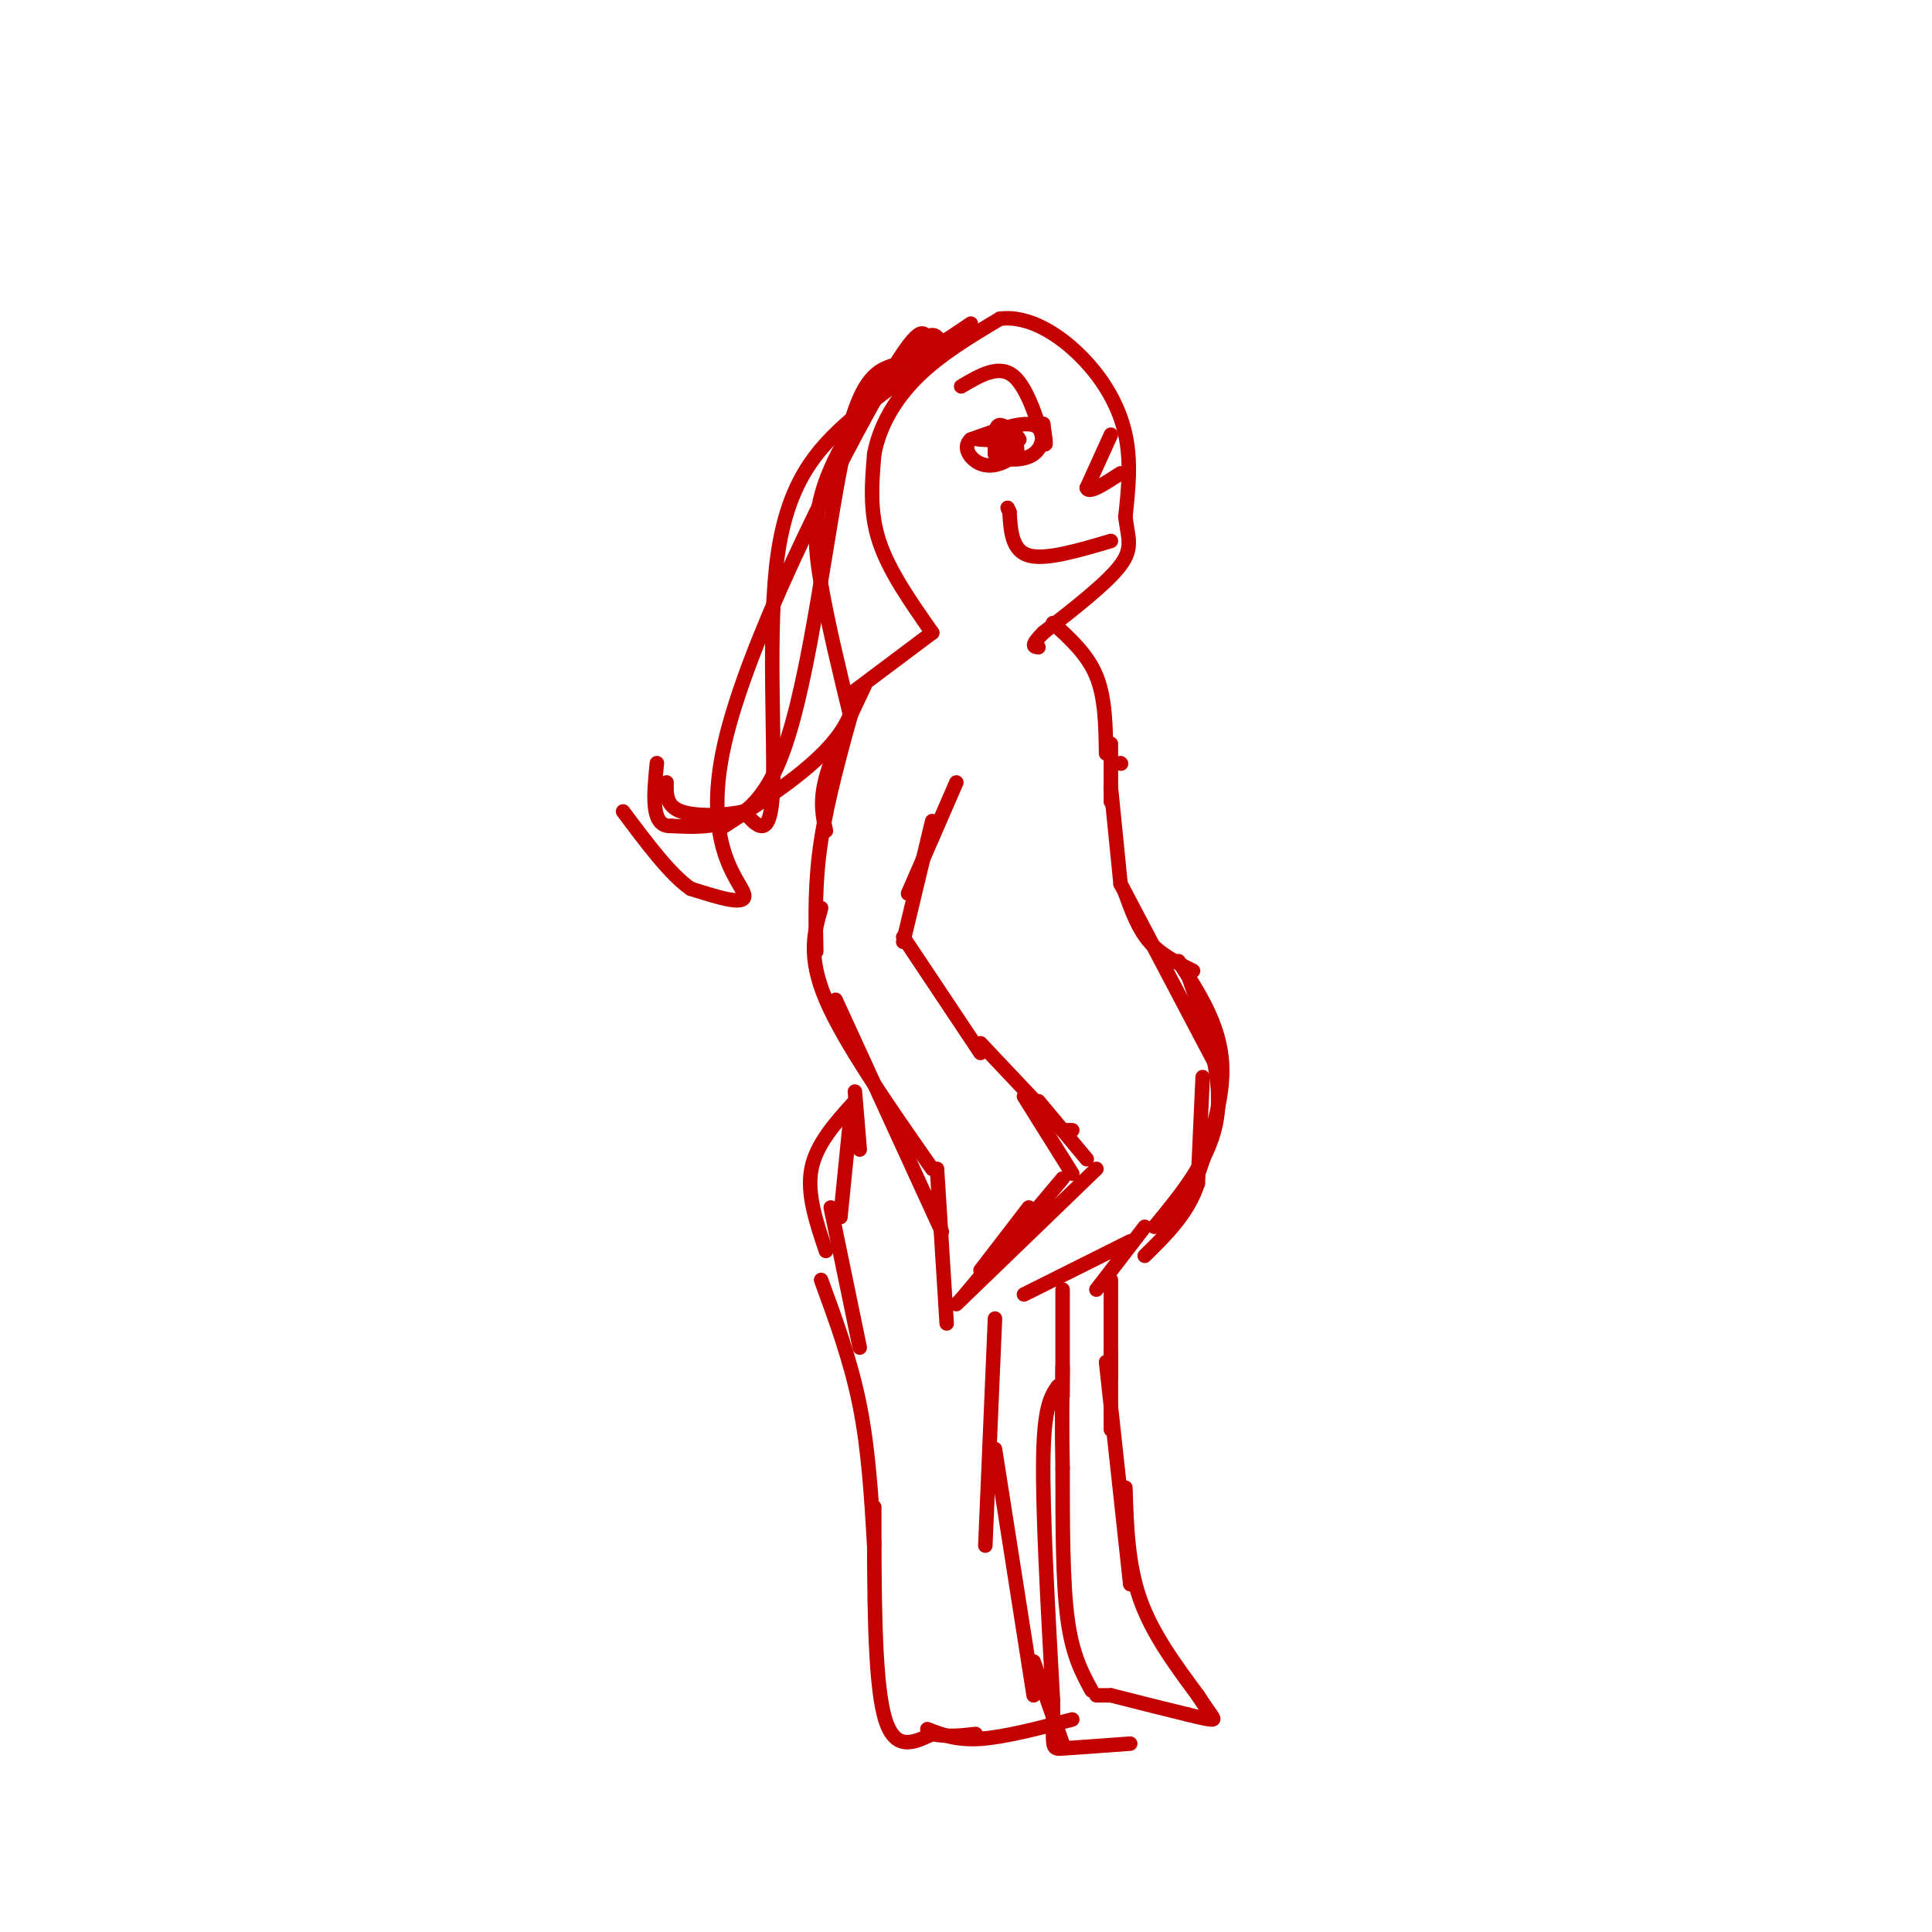 <svg viewBox='0 0 400 400' version='1.1' xmlns='http://www.w3.org/2000/svg' xmlns:xlink='http://www.w3.org/1999/xlink'><g fill='none' stroke='#C30101' stroke-width='3' stroke-linecap='round' stroke-linejoin='round'><path d='M179,142c-3.333,7.000 -6.667,14.000 -8,19c-1.333,5.000 -0.667,8.000 0,11'/><path d='M177,145c-2.833,10.167 -5.667,20.333 -7,29c-1.333,8.667 -1.167,15.833 -1,23'/><path d='M170,188c-1.417,5.000 -2.833,10.000 1,19c3.833,9.000 12.917,22.000 22,35'/><path d='M173,207c0.000,0.000 22.000,48.000 22,48'/><path d='M194,242c0.000,0.000 2.000,32.000 2,32'/><path d='M198,270c0.000,0.000 29.000,-28.000 29,-28'/><path d='M203,263c0.000,0.000 10.000,-13.000 10,-13'/><path d='M199,269c0.000,0.000 21.000,-25.000 21,-25'/><path d='M222,243c0.000,0.000 -10.000,-16.000 -10,-16'/><path d='M220,234c0.000,0.000 -17.000,-18.000 -17,-18'/><path d='M215,228c0.000,0.000 10.000,12.000 10,12'/><path d='M220,234c0.000,0.000 2.000,0.000 2,0'/><path d='M203,218c0.000,0.000 -16.000,-24.000 -16,-24'/><path d='M187,195c0.000,0.000 6.000,-25.000 6,-25'/><path d='M188,185c0.000,0.000 10.000,-23.000 10,-23'/><path d='M232,158c0.000,0.000 0.100,0.100 0.1,0.1'/><path d='M230,154c0.000,0.000 0.000,12.000 0,12'/><path d='M230,163c0.000,0.000 2.000,20.000 2,20'/><path d='M233,185c1.333,3.667 2.667,7.333 5,10c2.333,2.667 5.667,4.333 9,6'/><path d='M232,183c0.000,0.000 20.000,38.000 20,38'/><path d='M244,199c4.250,6.583 8.500,13.167 9,21c0.500,7.833 -2.750,16.917 -6,26'/><path d='M246,202c3.583,10.167 7.167,20.333 6,29c-1.167,8.667 -7.083,15.833 -13,23'/><path d='M249,223c0.000,0.000 -1.000,22.000 -1,22'/><path d='M248,245c-2.000,6.167 -6.500,10.583 -11,15'/><path d='M237,254c0.000,0.000 -10.000,13.000 -10,13'/><path d='M234,257c0.000,0.000 -22.000,11.000 -22,11'/><path d='M220,267c0.000,0.000 0.000,22.000 0,22'/><path d='M230,265c0.000,0.000 0.000,20.000 0,20'/><path d='M230,280c0.000,0.000 0.000,16.000 0,16'/><path d='M177,226c0.000,0.000 1.000,12.000 1,12'/><path d='M176,232c0.000,0.000 -2.000,20.000 -2,20'/><path d='M177,228c-4.000,4.417 -8.000,8.833 -9,14c-1.000,5.167 1.000,11.083 3,17'/><path d='M172,250c0.000,0.000 6.000,29.000 6,29'/><path d='M170,265c3.083,8.417 6.167,16.833 8,26c1.833,9.167 2.417,19.083 3,29'/><path d='M181,312c0.000,17.583 0.000,35.167 2,43c2.000,7.833 6.000,5.917 10,4'/><path d='M193,359c3.167,0.667 6.083,0.333 9,0'/><path d='M192,358c3.000,1.167 6.000,2.333 11,2c5.000,-0.333 12.000,-2.167 19,-4'/><path d='M206,273c0.000,0.000 -2.000,47.000 -2,47'/><path d='M206,300c0.000,0.000 8.000,51.000 8,51'/><path d='M214,344c0.000,0.000 6.000,17.000 6,17'/><path d='M229,282c0.000,0.000 5.000,46.000 5,46'/><path d='M233,308c0.250,7.917 0.500,15.833 3,23c2.500,7.167 7.250,13.583 12,20'/><path d='M248,351c2.756,4.267 3.644,4.933 3,5c-0.644,0.067 -2.822,-0.467 -5,-1'/><path d='M246,355c-3.500,-0.833 -9.750,-2.417 -16,-4'/><path d='M230,351c0.000,0.000 -3.000,0.000 -3,0'/><path d='M226,350c-2.000,-3.667 -4.000,-7.333 -5,-15c-1.000,-7.667 -1.000,-19.333 -1,-31'/><path d='M220,304c-0.167,-8.667 -0.083,-14.833 0,-21'/><path d='M219,287c-1.417,2.083 -2.833,4.167 -3,15c-0.167,10.833 0.917,30.417 2,50'/><path d='M218,352c0.133,10.044 -0.533,10.156 2,10c2.533,-0.156 8.267,-0.578 14,-1'/><path d='M177,143c0.000,0.000 16.000,-12.000 16,-12'/><path d='M229,156c-0.083,-5.750 -0.167,-11.500 -2,-16c-1.833,-4.500 -5.417,-7.750 -9,-11'/><path d='M193,131c-4.500,-6.417 -9.000,-12.833 -11,-19c-2.000,-6.167 -1.500,-12.083 -1,-18'/><path d='M181,94c1.089,-5.822 4.311,-11.378 9,-16c4.689,-4.622 10.844,-8.311 17,-12'/><path d='M207,66c5.940,-0.798 12.292,3.208 17,8c4.708,4.792 7.774,10.369 9,16c1.226,5.631 0.613,11.315 0,17'/><path d='M233,107c0.489,4.244 1.711,6.356 -1,10c-2.711,3.644 -9.356,8.822 -16,14'/><path d='M216,131c-2.833,2.833 -1.917,2.917 -1,3'/><path d='M195,72c-0.708,-2.274 -1.417,-4.548 -6,0c-4.583,4.548 -13.042,15.917 -17,25c-3.958,9.083 -3.417,15.881 -2,24c1.417,8.119 3.708,17.560 6,27'/><path d='M176,148c-3.333,8.333 -14.667,15.667 -26,23'/><path d='M201,67c-4.810,3.274 -9.619,6.548 -14,8c-4.381,1.452 -8.333,1.083 -12,17c-3.667,15.917 -7.048,48.119 -13,64c-5.952,15.881 -14.476,15.440 -23,15'/><path d='M139,171c-4.333,0.333 -3.667,-6.333 -3,-13'/><path d='M199,70c-8.018,5.452 -16.036,10.905 -23,17c-6.964,6.095 -12.875,12.833 -15,28c-2.125,15.167 -0.464,38.762 -1,49c-0.536,10.238 -3.268,7.119 -6,4'/><path d='M154,168c-3.689,0.889 -9.911,1.111 -13,0c-3.089,-1.111 -3.044,-3.556 -3,-6'/><path d='M192,70c-0.958,-1.607 -1.917,-3.214 -11,13c-9.083,16.214 -26.292,50.250 -31,71c-4.708,20.750 3.083,28.214 4,31c0.917,2.786 -5.042,0.893 -11,-1'/><path d='M143,184c-4.167,-2.833 -9.083,-9.417 -14,-16'/><path d='M208,90c0.417,1.583 0.833,3.167 1,3c0.167,-0.167 0.083,-2.083 0,-4'/><path d='M209,89c0.679,0.083 2.375,2.292 2,2c-0.375,-0.292 -2.821,-3.083 -4,-3c-1.179,0.083 -1.089,3.042 -1,6'/><path d='M206,94c1.500,1.321 5.750,1.625 8,0c2.250,-1.625 2.500,-5.179 0,-6c-2.500,-0.821 -7.750,1.089 -13,3'/><path d='M201,91c-1.884,1.612 -0.093,4.144 2,5c2.093,0.856 4.486,0.038 6,-1c1.514,-1.038 2.147,-2.297 1,-3c-1.147,-0.703 -4.073,-0.852 -7,-1'/><path d='M203,91c-1.167,-0.167 -0.583,-0.083 0,0'/><path d='M230,112c-6.750,2.000 -13.500,4.000 -17,3c-3.500,-1.000 -3.750,-5.000 -4,-9'/><path d='M209,106c-0.667,-1.500 -0.333,-0.750 0,0'/><path d='M199,80c3.978,-2.356 7.956,-4.711 11,-2c3.044,2.711 5.156,10.489 6,13c0.844,2.511 0.422,-0.244 0,-3'/><path d='M216,88c0.000,-0.500 0.000,-0.250 0,0'/><path d='M230,90c0.000,0.000 -5.000,11.000 -5,11'/><path d='M225,101c0.333,1.333 3.667,-0.833 7,-3'/></g>
</svg>